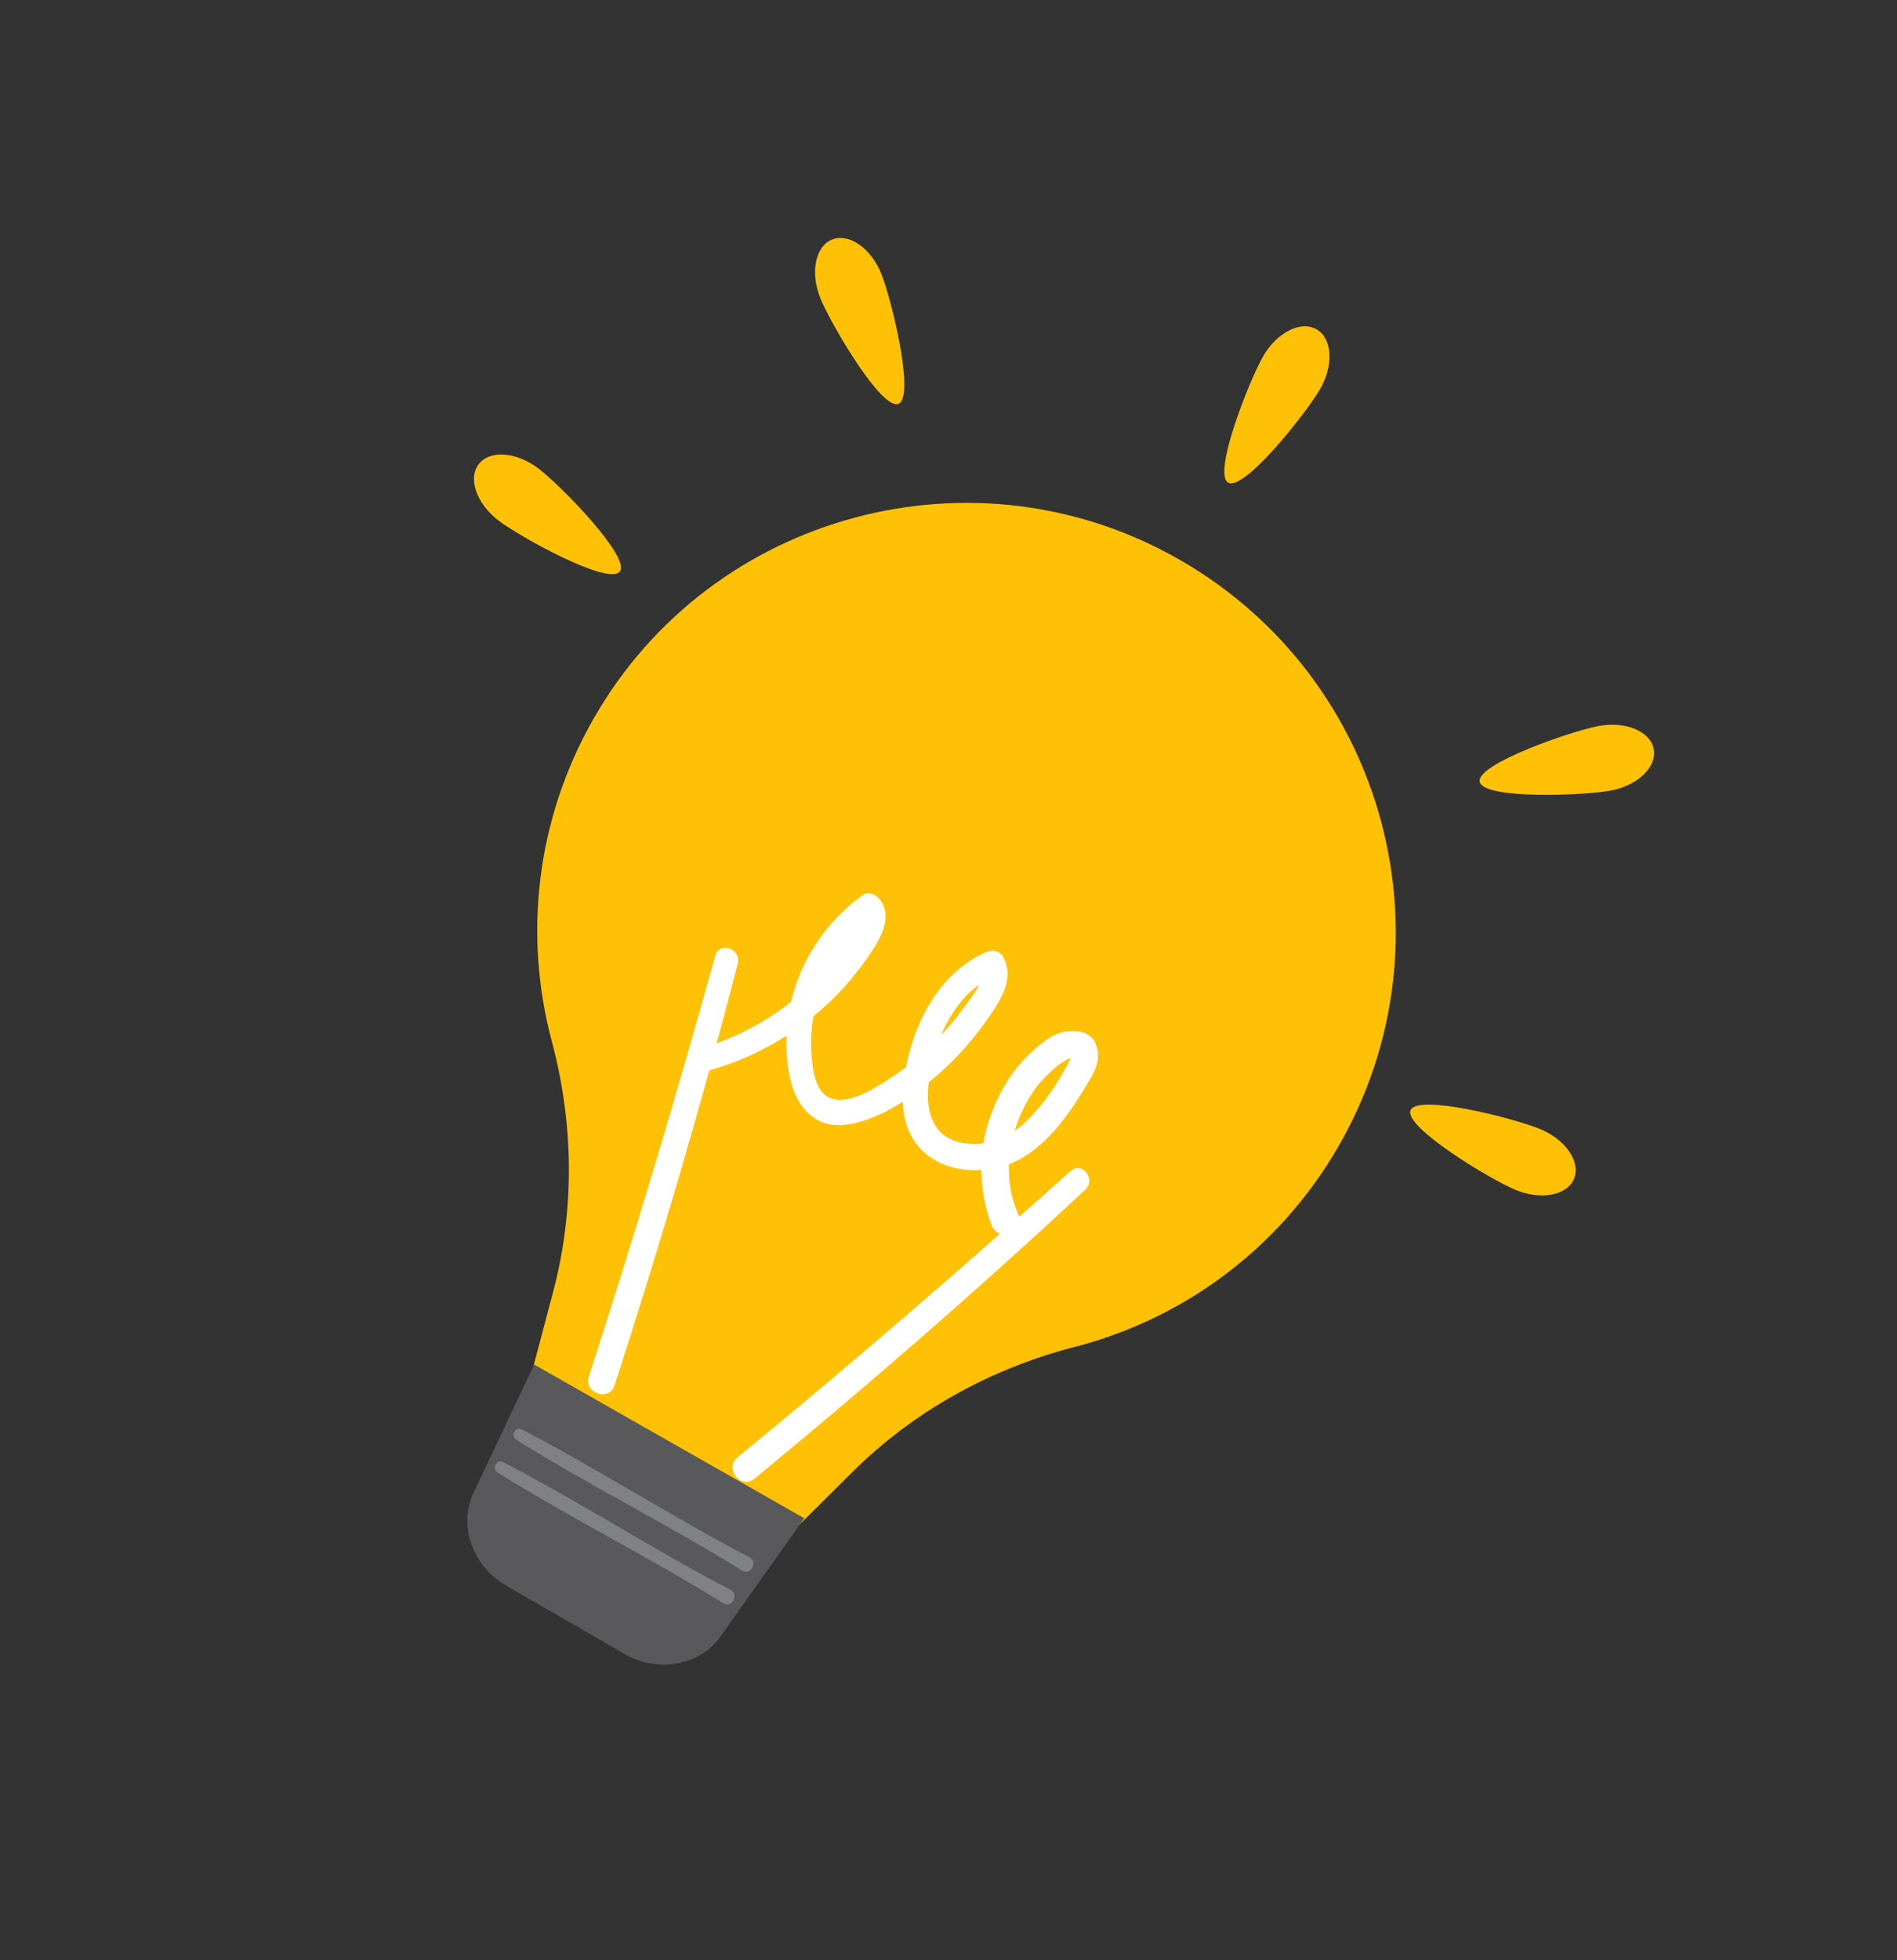 <svg width="61" height="63" viewBox="0 0 61 63" fill="none" xmlns="http://www.w3.org/2000/svg">
<rect x="0" y="0" width="61" height="63" fill="#333333" stroke="none"/>
<path d="M43.038 36.851C46.843 30.26 44.574 21.826 37.969 18.013C31.365 14.199 22.879 16.48 19.096 23.085C17.218 26.364 16.839 30.095 17.747 33.485C18.453 36.124 18.483 38.896 17.784 41.534L16.694 45.649L24.533 50.175L27.393 47.332C29.369 45.366 31.848 43.993 34.55 43.297C38.006 42.406 41.114 40.183 43.038 36.851Z" fill="#FFC105"/>
<path d="M20.088 53.167L16.266 50.96C15.184 50.335 14.718 49.002 15.241 47.954L17.175 43.86L25.863 48.802L23.204 52.552C22.558 53.529 21.171 53.792 20.088 53.167Z" fill="#59595B"/>
<path d="M24.1 50.056C21.622 48.763 19.267 47.239 16.788 45.95C16.568 45.835 16.403 46.158 16.61 46.286C18.983 47.764 21.495 49.015 23.871 50.488C24.138 50.654 24.382 50.204 24.1 50.056Z" fill="#808183"/>
<path d="M23.495 51.105C21.017 49.812 18.662 48.287 16.183 46.998C15.963 46.884 15.798 47.206 16.005 47.335C18.378 48.812 20.89 50.063 23.266 51.537C23.533 51.702 23.777 51.252 23.495 51.105Z" fill="#808183"/>
<path d="M42.448 12.508C42.004 13.277 39.998 15.805 39.492 15.513C38.987 15.222 40.174 12.22 40.618 11.451C41.062 10.682 41.831 10.295 42.336 10.586C42.842 10.878 42.892 11.739 42.448 12.508Z" fill="#FFC105"/>
<path d="M51.399 23.337C50.526 23.501 47.472 24.554 47.581 25.127C47.689 25.7 50.919 25.576 51.792 25.412C52.666 25.248 53.287 24.651 53.178 24.078C53.07 23.505 52.274 23.174 51.399 23.337Z" fill="#FFC105"/>
<path d="M48.721 38.242C47.9 37.897 45.133 36.224 45.358 35.686C45.583 35.149 48.715 35.952 49.536 36.296C50.356 36.641 50.839 37.356 50.613 37.892C50.389 38.43 49.541 38.586 48.721 38.242Z" fill="#FFC105"/>
<path d="M28.339 8.799C28.672 9.624 29.431 12.764 28.89 12.981C28.349 13.198 26.713 10.41 26.38 9.586C26.047 8.762 26.216 7.917 26.757 7.7C27.297 7.482 28.006 7.974 28.339 8.799Z" fill="#FFC105"/>
<path d="M16.035 16.736C16.744 17.274 19.577 18.834 19.93 18.37C20.282 17.906 18.021 15.595 17.312 15.057C16.604 14.519 15.743 14.458 15.391 14.922C15.038 15.385 15.327 16.197 16.035 16.736Z" fill="#FFC105"/>
<path d="M32.732 39.003C32.51 38.5 32.423 37.961 32.444 37.422C33.187 37.138 33.793 36.53 34.258 35.908C34.541 35.528 34.792 35.126 35.036 34.719C35.27 34.326 35.413 33.96 35.219 33.519C35.047 33.127 34.532 33.094 34.179 33.175C33.772 33.268 33.41 33.596 33.114 33.873C32.516 34.431 32.101 35.16 31.832 35.926C31.738 36.193 31.669 36.468 31.624 36.748C31.377 36.782 31.124 36.776 30.873 36.721C30.099 36.553 29.82 35.89 29.839 35.16C29.842 35.04 29.851 34.916 29.864 34.79C29.995 34.682 30.123 34.573 30.247 34.463C30.851 33.931 31.373 33.31 31.829 32.649C32.207 32.101 32.62 31.424 32.262 30.763C32.147 30.55 31.899 30.518 31.698 30.608C30.241 31.262 29.429 32.775 29.134 34.3C28.797 34.556 28.442 34.788 28.075 34.998C27.67 35.23 26.972 35.545 26.541 35.205C26.14 34.889 26.107 34.139 26.085 33.674C26.07 33.334 26.098 32.996 26.158 32.663C26.298 32.549 26.434 32.431 26.569 32.309C27.094 31.831 27.552 31.278 27.955 30.694C28.291 30.205 28.723 29.495 28.304 28.926C28.182 28.761 27.936 28.629 27.739 28.772C26.615 29.582 25.827 30.727 25.469 32.065C25.457 32.111 25.447 32.156 25.436 32.203C24.596 32.87 23.617 33.372 22.596 33.69C22.137 33.833 22.323 34.541 22.79 34.411C23.68 34.163 24.519 33.784 25.289 33.291C25.28 33.556 25.29 33.822 25.316 34.083C25.39 34.8 25.576 35.54 26.214 35.956C26.811 36.345 27.609 36.117 28.202 35.86C28.486 35.737 28.762 35.584 29.028 35.41C29.052 36.064 29.268 36.696 29.813 37.12C30.314 37.512 30.939 37.647 31.558 37.606C31.564 38.202 31.671 38.797 31.875 39.354C32.108 39.991 33.006 39.622 32.732 39.003ZM31.487 31.648C31.348 31.949 31.077 32.263 30.961 32.427C30.749 32.727 30.512 33.009 30.261 33.277C30.538 32.624 30.948 32.027 31.487 31.648ZM33.242 35.06C33.437 34.776 33.684 34.529 33.944 34.306C34.063 34.206 34.189 34.12 34.326 34.048C34.337 34.042 34.381 34.024 34.423 34.011C34.415 34.032 34.407 34.064 34.387 34.105C34.007 34.851 33.496 35.598 32.872 36.158C32.794 36.228 32.712 36.292 32.628 36.35C32.766 35.889 32.976 35.45 33.242 35.06Z" fill="white"/>
<path d="M34.426 37.641C30.918 40.779 27.355 43.861 23.715 46.845C23.279 47.203 23.822 47.889 24.257 47.532C27.896 44.539 31.453 41.452 34.899 38.239C35.254 37.907 34.793 37.312 34.426 37.641Z" fill="white"/>
<path d="M23.002 30.719C21.738 35.252 20.395 39.767 18.936 44.242C18.761 44.778 19.589 45.066 19.762 44.53C21.215 40.049 22.549 35.533 23.723 30.97C23.843 30.499 23.135 30.244 23.002 30.719Z" fill="white"/>
</svg>
